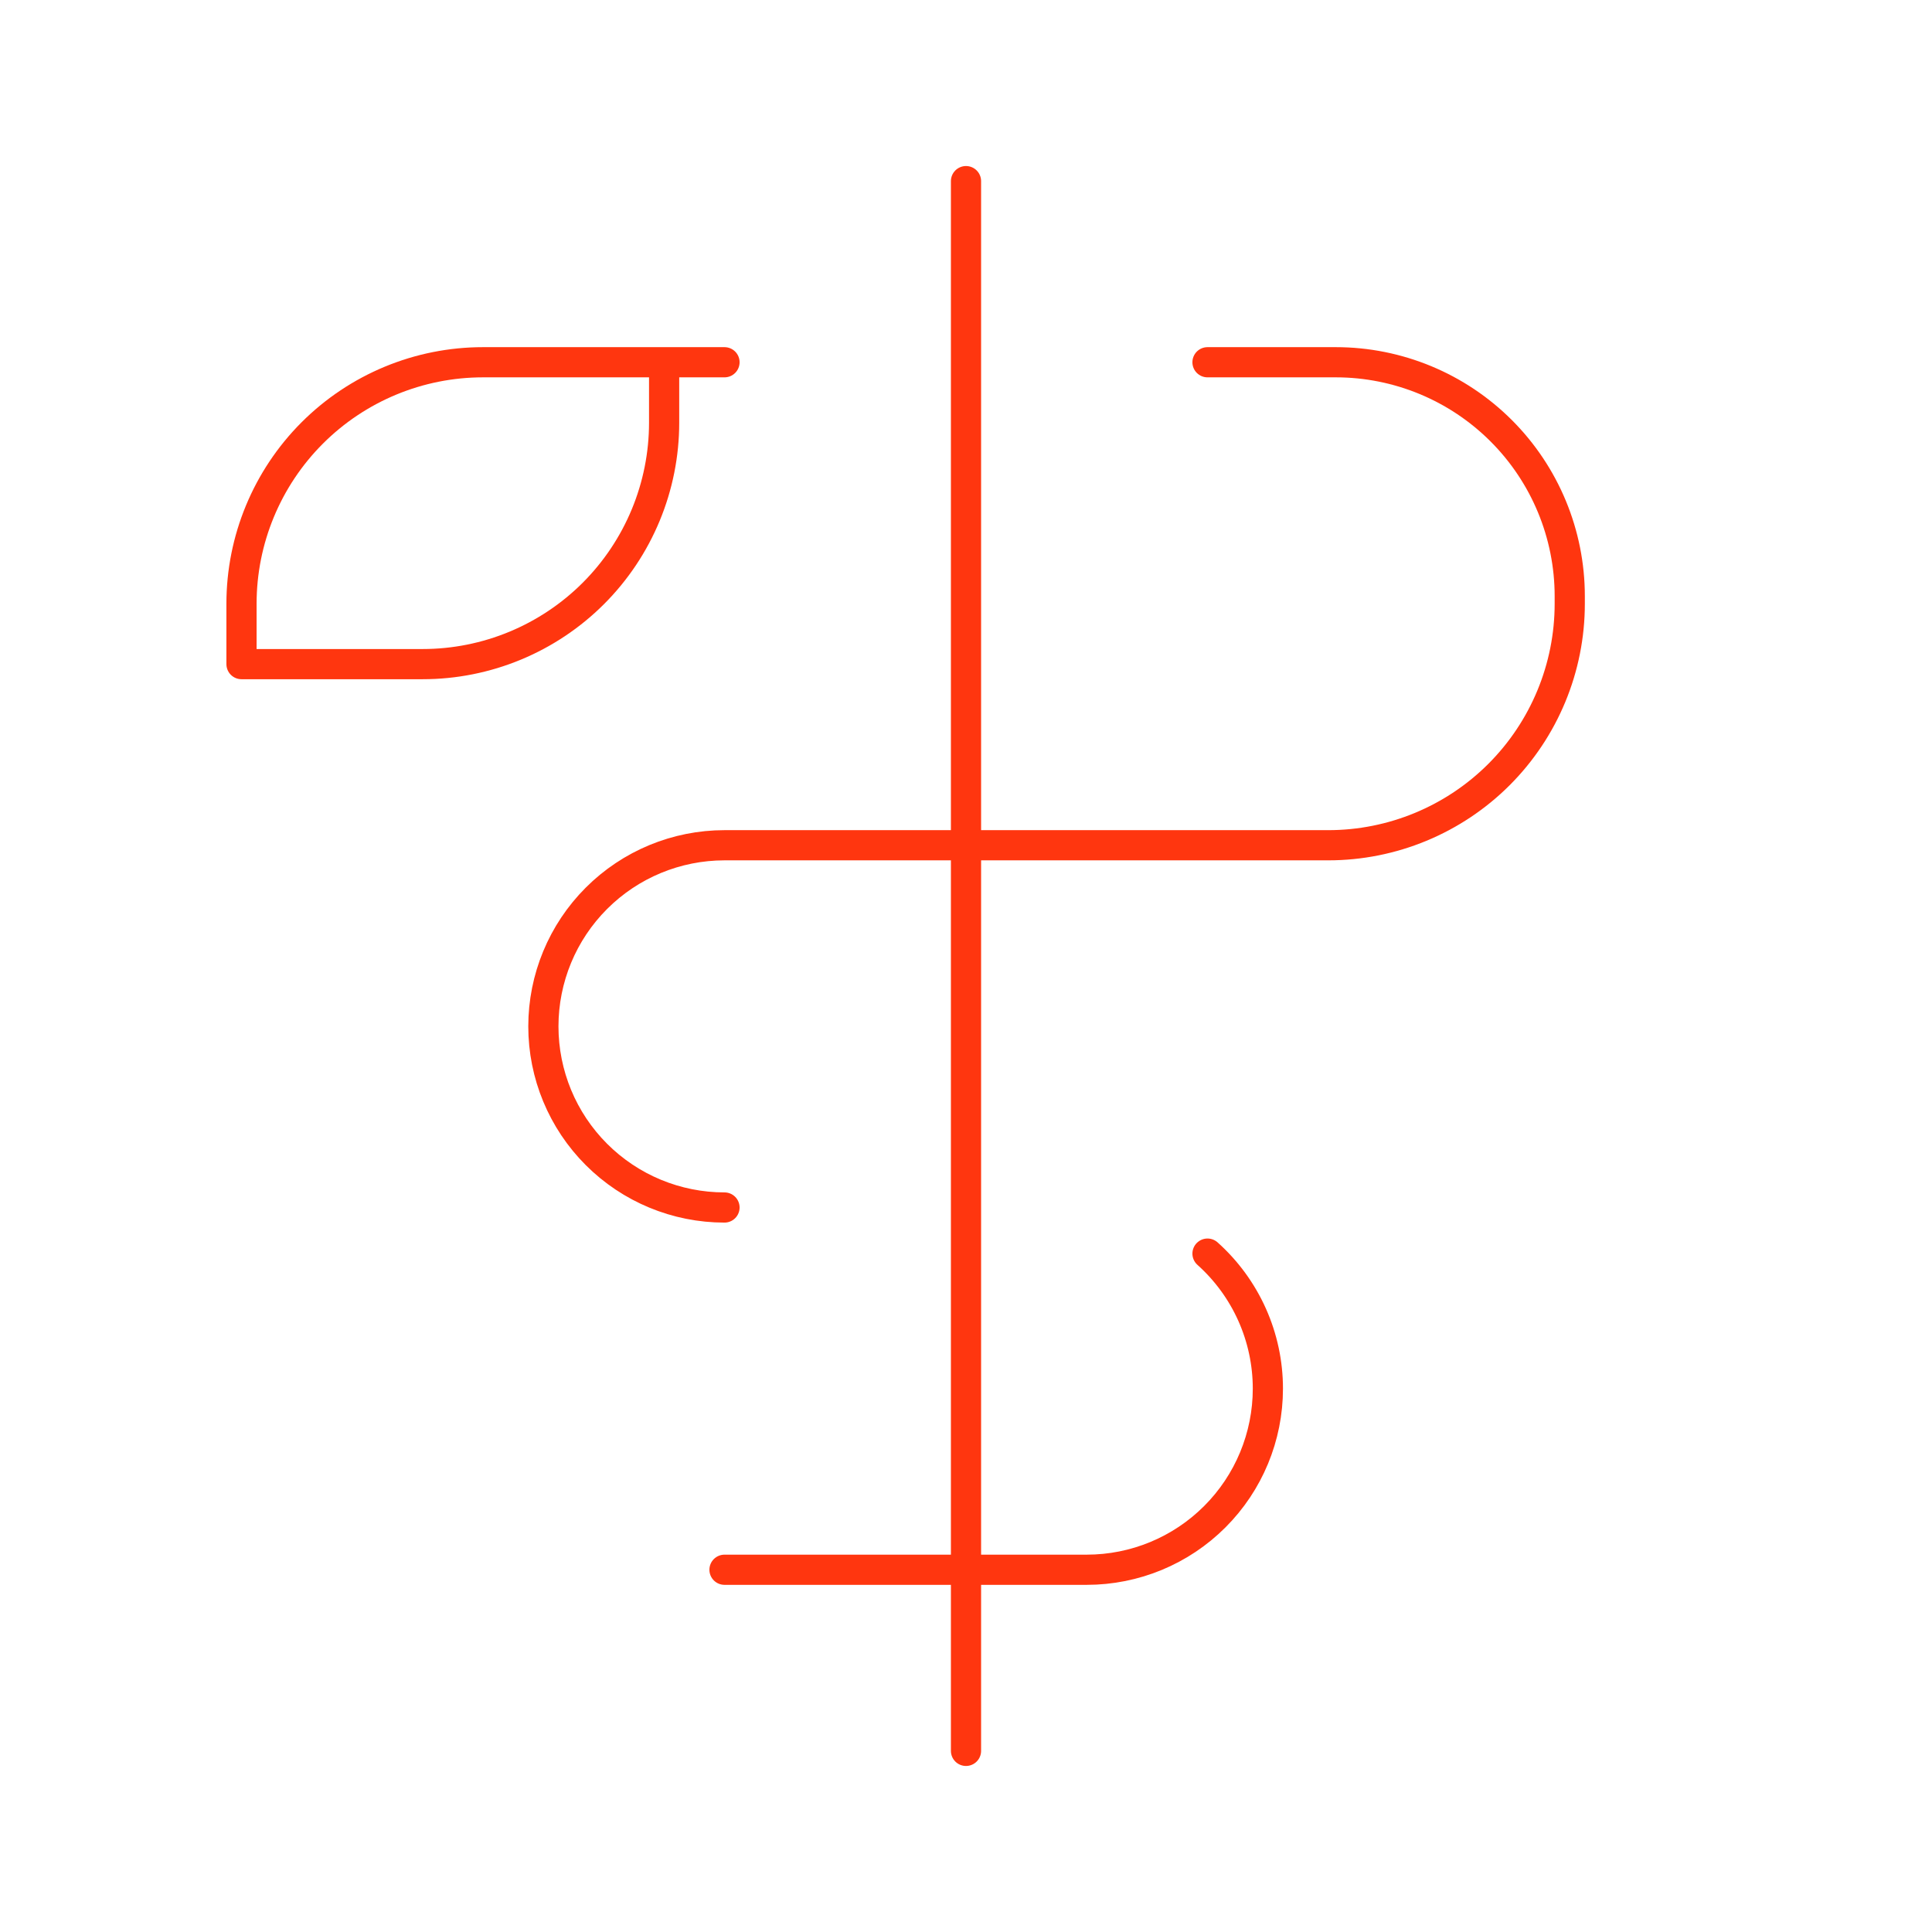 <svg width="128" height="128" viewBox="0 0 128 128" fill="none" xmlns="http://www.w3.org/2000/svg">
<g id="Asclepius" clip-path="url(#clip0_1416_1195)">
<path id="Vector" d="M64 12V116" stroke="#FF360F" stroke-width="2" stroke-linecap="round" stroke-linejoin="round"/>
<path id="Vector_2" d="M80 83.055C81.258 84.181 82.265 85.559 82.955 87.101C83.644 88.642 84 90.312 84 92C84 95.183 82.736 98.235 80.485 100.485C78.235 102.736 75.183 104 72 104H48" stroke="#FF360F" stroke-width="2" stroke-linecap="round" stroke-linejoin="round"/>
<path id="Vector_3" d="M80 24H88.5C92.611 24 96.553 25.633 99.46 28.54C102.367 31.447 104 35.389 104 39.5V40C104 44.243 102.314 48.313 99.314 51.314C96.313 54.314 92.243 56 88 56H48C44.817 56 41.765 57.264 39.515 59.515C37.264 61.765 36 64.817 36 68C36 71.183 37.264 74.235 39.515 76.485C41.765 78.736 44.817 80 48 80" stroke="#FF360F" stroke-width="2" stroke-linecap="round" stroke-linejoin="round"/>
<path id="Vector_4" d="M44 24V28C44 32.243 42.314 36.313 39.314 39.314C36.313 42.314 32.243 44 28 44H16V40C16 35.757 17.686 31.687 20.686 28.686C23.687 25.686 27.756 24 32 24H48" stroke="#FF360F" stroke-width="2" stroke-linecap="round" stroke-linejoin="round"/>
</g>
<defs>
<clipPath id="clip0_1416_1195">
<rect width="128" height="128" fill="white"/>
</clipPath>
</defs>
</svg>
